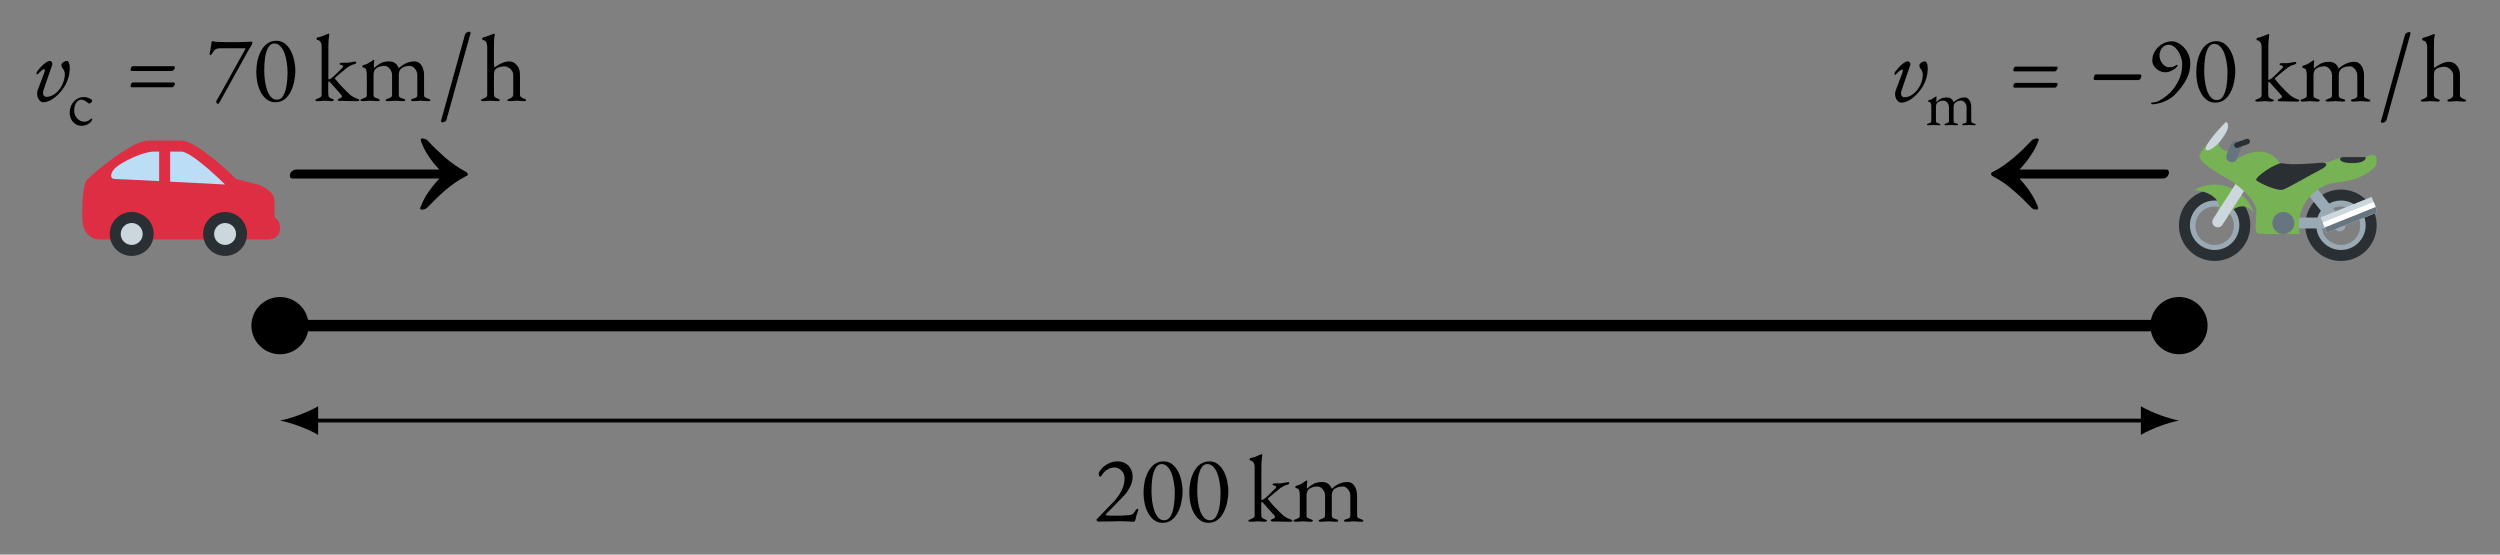 <?xml version="1.0" encoding="UTF-8" standalone="no"?>
<svg
   xmlns:dc="http://purl.org/dc/elements/1.1/"
   xmlns:cc="http://creativecommons.org/ns#"
   xmlns:rdf="http://www.w3.org/1999/02/22-rdf-syntax-ns#"
   xmlns:svg="http://www.w3.org/2000/svg"
   xmlns="http://www.w3.org/2000/svg"
   xmlns:xlink="http://www.w3.org/1999/xlink"
   xmlns:sodipodi="http://sodipodi.sourceforge.net/DTD/sodipodi-0.dtd"
   xmlns:inkscape="http://www.inkscape.org/namespaces/inkscape"
   inkscape:version="1.0 (4035a4f, 2020-05-01)"
   sodipodi:docname="encuentro-planteamiento.svg"
   id="svg255"
   version="1.2"
   viewBox="0 0 261.23 57.95"
   height="57.95pt"
   width="261.23pt">
  <rect x="0" y="0" width="261.23" height="57.95" fill="#808080" stroke="none"/>
  <sodipodi:namedview
     inkscape:current-layer="svg255"
     inkscape:window-maximized="0"
     inkscape:window-y="23"
     inkscape:window-x="0"
     inkscape:cy="38.633334"
     inkscape:cx="174.15334"
     inkscape:zoom="3.1466522"
     showgrid="false"
     id="namedview257"
     inkscape:window-height="480"
     inkscape:window-width="704"
     inkscape:pageshadow="2"
     inkscape:pageopacity="0"
     guidetolerance="10"
     gridtolerance="10"
     objecttolerance="10"
     borderopacity="1"
     bordercolor="#666666"
     pagecolor="#ffffff" />
  <defs
     id="defs90">
    <g
       id="g70">
      <symbol
         id="glyph0-0"
         overflow="visible">
        <path
           id="path10"
           d="M 1.031 0 L 1.031 -9.766 L 9.297 -9.766 L 9.297 0 Z M 2.062 -1.031 L 8.266 -1.031 L 8.266 -8.734 L 2.062 -8.734 Z M 2.062 -1.031 "
           style="stroke:none;" />
      </symbol>
      <symbol
         id="glyph0-1"
         overflow="visible">
        <path
           id="path13"
           d="M 14.859 -2.312 C 14.711 -2.312 14.641 -2.359 14.641 -2.453 C 14.641 -2.473 14.641 -2.488 14.641 -2.5 C 14.641 -2.508 14.648 -2.523 14.672 -2.547 C 14.828 -2.973 15.016 -3.367 15.234 -3.734 C 15.461 -4.098 15.695 -4.43 15.938 -4.734 C 16.176 -5.035 16.414 -5.312 16.656 -5.562 L 1.297 -5.562 C 1.191 -5.562 1.117 -5.594 1.078 -5.656 C 1.047 -5.727 1.031 -5.789 1.031 -5.844 C 1.031 -5.957 1.055 -6.066 1.109 -6.172 C 1.172 -6.273 1.254 -6.352 1.359 -6.406 C 1.461 -6.469 1.566 -6.5 1.672 -6.5 L 16.656 -6.5 C 16.426 -6.738 16.191 -7.004 15.953 -7.297 C 15.723 -7.598 15.504 -7.914 15.297 -8.25 C 15.098 -8.594 14.93 -8.938 14.797 -9.281 C 14.711 -9.469 14.68 -9.594 14.703 -9.656 C 14.734 -9.719 14.789 -9.75 14.875 -9.75 C 14.969 -9.75 15.066 -9.727 15.172 -9.688 C 15.285 -9.645 15.375 -9.586 15.438 -9.516 C 15.719 -9.211 16.008 -8.914 16.312 -8.625 C 16.613 -8.332 16.922 -8.047 17.234 -7.766 C 17.555 -7.492 17.895 -7.234 18.25 -6.984 C 18.602 -6.734 18.977 -6.504 19.375 -6.297 C 19.539 -6.203 19.625 -6.113 19.625 -6.031 C 19.625 -5.977 19.613 -5.938 19.594 -5.906 C 19.57 -5.875 19.492 -5.828 19.359 -5.766 C 18.953 -5.555 18.57 -5.328 18.219 -5.078 C 17.875 -4.828 17.539 -4.566 17.219 -4.297 C 16.906 -4.023 16.598 -3.738 16.297 -3.438 C 15.992 -3.145 15.695 -2.848 15.406 -2.547 C 15.352 -2.484 15.27 -2.426 15.156 -2.375 C 15.051 -2.332 14.953 -2.312 14.859 -2.312 Z M 14.859 -2.312 "
           style="stroke:none;" />
      </symbol>
      <symbol
         id="glyph0-2"
         overflow="visible">
        <path
           id="path16"
           d="M 5.797 -9.75 C 5.941 -9.75 6.016 -9.703 6.016 -9.609 C 6.016 -9.586 6.016 -9.57 6.016 -9.562 C 6.016 -9.551 6.004 -9.535 5.984 -9.516 C 5.828 -9.086 5.633 -8.691 5.406 -8.328 C 5.188 -7.961 4.957 -7.629 4.719 -7.328 C 4.477 -7.023 4.238 -6.75 4 -6.5 L 19.359 -6.5 C 19.461 -6.5 19.531 -6.461 19.562 -6.391 C 19.602 -6.328 19.625 -6.27 19.625 -6.219 C 19.625 -6.102 19.594 -5.992 19.531 -5.891 C 19.477 -5.785 19.398 -5.703 19.297 -5.641 C 19.191 -5.586 19.086 -5.562 18.984 -5.562 L 4 -5.562 C 4.227 -5.32 4.457 -5.051 4.688 -4.75 C 4.926 -4.457 5.145 -4.141 5.344 -3.797 C 5.551 -3.461 5.723 -3.125 5.859 -2.781 C 5.941 -2.594 5.969 -2.469 5.938 -2.406 C 5.914 -2.344 5.863 -2.312 5.781 -2.312 C 5.688 -2.312 5.582 -2.332 5.469 -2.375 C 5.363 -2.414 5.281 -2.473 5.219 -2.547 C 4.938 -2.848 4.645 -3.145 4.344 -3.438 C 4.039 -3.727 3.727 -4.008 3.406 -4.281 C 3.094 -4.562 2.758 -4.828 2.406 -5.078 C 2.051 -5.328 1.676 -5.555 1.281 -5.766 C 1.113 -5.859 1.031 -5.945 1.031 -6.031 C 1.031 -6.082 1.039 -6.125 1.062 -6.156 C 1.082 -6.188 1.16 -6.234 1.297 -6.297 C 1.703 -6.504 2.078 -6.734 2.422 -6.984 C 2.773 -7.234 3.109 -7.492 3.422 -7.766 C 3.742 -8.035 4.055 -8.316 4.359 -8.609 C 4.66 -8.91 4.957 -9.211 5.25 -9.516 C 5.301 -9.578 5.379 -9.629 5.484 -9.672 C 5.598 -9.723 5.703 -9.75 5.797 -9.75 Z M 5.797 -9.75 "
           style="stroke:none;" />
      </symbol>
      <symbol
         id="glyph0-3"
         overflow="visible">
        <path
           id="path19"
           d=""
           style="stroke:none;" />
      </symbol>
      <symbol
         id="glyph1-0"
         overflow="visible">
        <path
           id="path22"
           d="M 3.781 0.297 L 7.438 -3.375 L 3.781 -7.047 L 0.094 -3.375 Z M 3.703 -2.203 C 3.656 -2.203 3.578 -2.297 3.531 -2.438 C 3.469 -2.578 3.422 -2.75 3.422 -3.094 C 3.422 -3.344 3.703 -3.531 4.172 -3.781 C 4.391 -3.891 4.641 -4.094 4.641 -4.312 C 4.641 -4.828 4.391 -5.188 3.875 -5.188 C 3.812 -5.188 3.75 -5.188 3.703 -5.172 C 3.656 -5.156 3.594 -5.172 3.516 -5.172 C 3.359 -5.172 3.203 -5.391 3.203 -5.609 C 3.203 -5.734 3.375 -5.859 3.516 -5.859 C 3.75 -5.859 4.062 -5.734 4.328 -5.5 C 4.766 -5.078 5.031 -4.406 5.031 -4.016 C 5.031 -3.641 4.859 -3.453 4.703 -3.375 C 4.391 -3.188 4.312 -3.141 4.062 -2.984 C 3.844 -2.859 3.812 -2.625 3.812 -2.375 C 3.812 -2.297 3.781 -2.203 3.703 -2.203 Z M 3.812 -0.734 C 3.562 -0.734 3.344 -0.938 3.344 -1.188 C 3.344 -1.422 3.562 -1.641 3.812 -1.641 C 4.062 -1.641 4.266 -1.422 4.266 -1.188 C 4.266 -0.938 4.062 -0.734 3.812 -0.734 Z M 3.812 -0.734 "
           style="stroke:none;" />
      </symbol>
      <symbol
         id="glyph1-1"
         overflow="visible">
        <path
           id="path25"
           d="M 1.203 0.141 C 1.734 0.141 2.391 -0.219 3.016 -0.953 C 3.703 -1.75 3.969 -2.609 3.969 -3.484 C 3.969 -3.938 3.812 -4.172 3.672 -4.172 C 3.406 -4.172 3.094 -3.938 3.094 -3.766 C 3.094 -3.641 3.125 -3.531 3.203 -3.422 C 3.359 -3.266 3.453 -3.016 3.453 -2.797 C 3.453 -1.641 2.516 -0.422 1.547 -0.422 C 1.203 -0.422 1.094 -0.734 1.25 -1.188 L 2.141 -3.781 C 2.203 -3.969 2.047 -4.172 1.891 -4.172 C 1.594 -4.172 1.094 -3.781 0.594 -3.125 C 0.5 -2.984 0.484 -2.906 0.484 -2.828 C 0.484 -2.797 0.5 -2.766 0.547 -2.766 C 0.562 -2.766 0.609 -2.766 0.672 -2.844 C 0.891 -3.078 1.172 -3.312 1.25 -3.312 C 1.422 -3.312 1.375 -3.141 1.281 -2.875 L 0.625 -1.141 C 0.406 -0.562 0.734 0.141 1.203 0.141 Z M 1.203 0.141 "
           style="stroke:none;" />
      </symbol>
      <symbol
         id="glyph1-2"
         overflow="visible">
        <path
           id="path28"
           d="M 0.641 -3.125 L 4.828 -3.125 C 4.984 -3.125 5.141 -3.375 5.141 -3.516 C 5.141 -3.578 5.062 -3.625 5 -3.625 L 0.734 -3.625 C 0.562 -3.625 0.5 -3.344 0.5 -3.25 C 0.5 -3.188 0.562 -3.125 0.641 -3.125 Z M 0.641 -1.422 L 4.828 -1.422 C 4.984 -1.422 5.141 -1.641 5.141 -1.812 C 5.141 -1.875 5.062 -1.922 5 -1.922 L 0.734 -1.922 C 0.562 -1.922 0.5 -1.641 0.5 -1.547 C 0.5 -1.484 0.562 -1.422 0.641 -1.422 Z M 0.641 -1.422 "
           style="stroke:none;" />
      </symbol>
      <symbol
         id="glyph1-3"
         overflow="visible">
        <path
           id="path31"
           d="M 3.969 -7.062 C 3.984 -7.141 3.953 -7.234 3.875 -7.234 C 3.672 -7.234 3.453 -7.125 3.391 -6.922 L 0.891 2.078 C 0.875 2.156 0.922 2.25 0.984 2.25 C 1.188 2.25 1.422 2.141 1.469 1.938 Z M 3.969 -7.062 "
           style="stroke:none;" />
      </symbol>
      <symbol
         id="glyph1-4"
         overflow="visible">
        <path
           id="path34"
           d="M 0.641 -2.219 L 5.172 -2.219 C 5.359 -2.219 5.484 -2.469 5.484 -2.688 C 5.484 -2.75 5.406 -2.812 5.359 -2.812 L 0.734 -2.812 C 0.531 -2.812 0.5 -2.422 0.5 -2.328 C 0.5 -2.266 0.562 -2.219 0.641 -2.219 Z M 0.641 -2.219 "
           style="stroke:none;" />
      </symbol>
      <symbol
         id="glyph2-0"
         overflow="visible">
        <path
           id="path37"
           d="M 0.344 0 L 0.344 -3.297 L 3.141 -3.297 L 3.141 0 Z M 0.703 -0.344 L 2.781 -0.344 L 2.781 -2.953 L 0.703 -2.953 Z M 0.703 -0.344 "
           style="stroke:none;" />
      </symbol>
      <symbol
         id="glyph2-1"
         overflow="visible">
        <path
           id="path40"
           d="M 1.484 0.109 C 1.254 0.109 1.047 0.051 0.859 -0.062 C 0.672 -0.188 0.52 -0.352 0.406 -0.562 C 0.301 -0.77 0.25 -1 0.25 -1.25 C 0.25 -1.551 0.312 -1.828 0.438 -2.078 C 0.57 -2.328 0.75 -2.523 0.969 -2.672 C 1.195 -2.816 1.445 -2.891 1.719 -2.891 C 2.02 -2.891 2.285 -2.805 2.516 -2.641 C 2.566 -2.598 2.594 -2.555 2.594 -2.516 C 2.594 -2.473 2.578 -2.426 2.547 -2.375 C 2.516 -2.332 2.473 -2.297 2.422 -2.266 C 2.379 -2.234 2.336 -2.219 2.297 -2.219 C 2.273 -2.219 2.25 -2.223 2.219 -2.234 C 2.195 -2.254 2.172 -2.273 2.141 -2.297 C 2.047 -2.379 1.93 -2.453 1.797 -2.516 C 1.672 -2.586 1.566 -2.625 1.484 -2.625 C 1.266 -2.625 1.082 -2.52 0.938 -2.312 C 0.789 -2.102 0.719 -1.828 0.719 -1.484 C 0.719 -1.266 0.766 -1.066 0.859 -0.891 C 0.961 -0.711 1.094 -0.57 1.25 -0.469 C 1.406 -0.363 1.582 -0.312 1.781 -0.312 C 1.914 -0.312 2.031 -0.332 2.125 -0.375 C 2.227 -0.426 2.336 -0.504 2.453 -0.609 C 2.453 -0.617 2.457 -0.625 2.469 -0.625 C 2.488 -0.633 2.504 -0.641 2.516 -0.641 C 2.566 -0.641 2.594 -0.609 2.594 -0.547 C 2.594 -0.523 2.582 -0.492 2.562 -0.453 C 2.551 -0.422 2.523 -0.379 2.484 -0.328 C 2.41 -0.234 2.32 -0.156 2.219 -0.094 C 2.113 -0.031 2 0.016 1.875 0.047 C 1.758 0.086 1.629 0.109 1.484 0.109 Z M 1.484 0.109 "
           style="stroke:none;" />
      </symbol>
      <symbol
         id="glyph2-2"
         overflow="visible">
        <path
           id="path43"
           d="M 0.312 0.016 C 0.27 0.016 0.234 0.008 0.203 0 C 0.18 0 0.172 -0.02 0.172 -0.062 C 0.172 -0.094 0.188 -0.113 0.219 -0.125 C 0.25 -0.133 0.285 -0.148 0.328 -0.172 C 0.391 -0.191 0.453 -0.219 0.516 -0.25 C 0.586 -0.281 0.625 -0.344 0.625 -0.438 L 0.625 -1.938 C 0.625 -2.062 0.609 -2.172 0.578 -2.266 C 0.555 -2.359 0.484 -2.414 0.359 -2.438 C 0.336 -2.438 0.32 -2.441 0.312 -2.453 C 0.301 -2.473 0.297 -2.492 0.297 -2.516 C 0.297 -2.566 0.316 -2.598 0.359 -2.609 C 0.484 -2.641 0.582 -2.672 0.656 -2.703 C 0.727 -2.742 0.789 -2.785 0.844 -2.828 C 0.906 -2.867 0.977 -2.914 1.062 -2.969 C 1.07 -2.969 1.082 -2.973 1.094 -2.984 C 1.102 -2.992 1.113 -3 1.125 -3 C 1.156 -3 1.172 -2.984 1.172 -2.953 C 1.172 -2.922 1.164 -2.852 1.156 -2.75 C 1.145 -2.645 1.141 -2.562 1.141 -2.5 C 1.141 -2.457 1.145 -2.43 1.156 -2.422 C 1.27 -2.523 1.41 -2.629 1.578 -2.734 C 1.754 -2.836 1.977 -2.891 2.25 -2.891 C 2.414 -2.891 2.555 -2.852 2.672 -2.781 C 2.785 -2.707 2.879 -2.582 2.953 -2.406 L 2.969 -2.406 C 3.113 -2.539 3.281 -2.656 3.469 -2.75 C 3.664 -2.844 3.879 -2.891 4.109 -2.891 C 4.254 -2.891 4.379 -2.844 4.484 -2.75 C 4.586 -2.656 4.664 -2.531 4.719 -2.375 C 4.77 -2.227 4.797 -2.078 4.797 -1.922 L 4.797 -0.438 C 4.797 -0.344 4.828 -0.281 4.891 -0.25 C 4.961 -0.219 5.031 -0.191 5.094 -0.172 C 5.145 -0.148 5.188 -0.133 5.219 -0.125 C 5.25 -0.113 5.266 -0.094 5.266 -0.062 C 5.266 -0.031 5.254 -0.008 5.234 0 C 5.211 0.008 5.176 0.016 5.125 0.016 C 5.031 0.016 4.957 0.008 4.906 0 C 4.852 0 4.805 0 4.766 0 C 4.723 -0.008 4.66 -0.016 4.578 -0.016 C 4.492 -0.016 4.426 -0.008 4.375 0 C 4.32 0 4.266 0 4.203 0 C 4.148 0.008 4.082 0.016 4 0.016 C 3.957 0.016 3.922 0.008 3.891 0 C 3.867 -0.008 3.859 -0.031 3.859 -0.062 C 3.859 -0.094 3.867 -0.113 3.891 -0.125 C 3.922 -0.145 3.961 -0.16 4.016 -0.172 C 4.086 -0.18 4.156 -0.203 4.219 -0.234 C 4.281 -0.273 4.312 -0.344 4.312 -0.438 L 4.312 -1.891 C 4.312 -2.004 4.285 -2.109 4.234 -2.203 C 4.18 -2.305 4.113 -2.391 4.031 -2.453 C 3.945 -2.523 3.852 -2.562 3.75 -2.562 C 3.633 -2.562 3.523 -2.547 3.422 -2.516 C 3.328 -2.484 3.238 -2.438 3.156 -2.375 C 3.02 -2.27 2.953 -2.102 2.953 -1.875 L 2.953 -0.438 C 2.953 -0.344 2.984 -0.273 3.047 -0.234 C 3.117 -0.203 3.191 -0.18 3.266 -0.172 C 3.316 -0.16 3.352 -0.145 3.375 -0.125 C 3.406 -0.113 3.422 -0.094 3.422 -0.062 C 3.422 -0.031 3.41 -0.008 3.391 0 C 3.367 0.008 3.336 0.016 3.297 0.016 C 3.203 0.016 3.125 0.008 3.062 0 C 3.008 0 2.957 0 2.906 0 C 2.863 -0.008 2.801 -0.016 2.719 -0.016 C 2.633 -0.016 2.566 -0.008 2.516 0 C 2.473 0 2.422 0 2.359 0 C 2.305 0.008 2.234 0.016 2.141 0.016 C 2.098 0.016 2.062 0.008 2.031 0 C 2.008 -0.008 2 -0.031 2 -0.062 C 2 -0.094 2.016 -0.113 2.047 -0.125 C 2.086 -0.133 2.125 -0.148 2.156 -0.172 C 2.227 -0.191 2.297 -0.219 2.359 -0.25 C 2.43 -0.281 2.469 -0.344 2.469 -0.438 L 2.469 -1.891 C 2.469 -2.004 2.441 -2.109 2.391 -2.203 C 2.336 -2.305 2.27 -2.391 2.188 -2.453 C 2.102 -2.523 2.008 -2.562 1.906 -2.562 C 1.789 -2.562 1.68 -2.547 1.578 -2.516 C 1.484 -2.484 1.391 -2.438 1.297 -2.375 C 1.172 -2.281 1.109 -2.113 1.109 -1.875 L 1.109 -0.438 C 1.109 -0.344 1.141 -0.281 1.203 -0.25 C 1.273 -0.219 1.348 -0.191 1.422 -0.172 C 1.453 -0.148 1.484 -0.133 1.516 -0.125 C 1.555 -0.113 1.578 -0.094 1.578 -0.062 C 1.578 -0.031 1.562 -0.008 1.531 0 C 1.508 0.008 1.477 0.016 1.438 0.016 C 1.344 0.016 1.27 0.008 1.219 0 C 1.164 0 1.113 0 1.062 0 C 1.02 -0.008 0.957 -0.016 0.875 -0.016 C 0.789 -0.016 0.723 -0.008 0.672 0 C 0.629 0 0.582 0 0.531 0 C 0.477 0.008 0.406 0.016 0.312 0.016 Z M 0.312 0.016 "
           style="stroke:none;" />
      </symbol>
      <symbol
         id="glyph3-0"
         overflow="visible">
        <path
           id="path46"
           d="M 0.5 0 L 0.5 -4.719 L 4.484 -4.719 L 4.484 0 Z M 1 -0.5 L 3.984 -0.5 L 3.984 -4.219 L 1 -4.219 Z M 1 -0.5 "
           style="stroke:none;" />
      </symbol>
      <symbol
         id="glyph3-1"
         overflow="visible">
        <path
           id="path49"
           d="M 1.266 0.312 C 1.191 0.312 1.133 0.285 1.094 0.234 C 1.062 0.191 1.047 0.133 1.047 0.062 C 1.047 0.039 1.066 -0.008 1.109 -0.094 C 1.16 -0.188 1.211 -0.27 1.266 -0.344 L 4.078 -5.391 C 4.098 -5.41 4.102 -5.43 4.094 -5.453 C 4.094 -5.473 4.055 -5.488 3.984 -5.5 L 1.438 -5.5 C 1.27 -5.5 1.125 -5.469 1 -5.406 C 0.883 -5.344 0.773 -5.219 0.672 -5.031 C 0.648 -5.008 0.629 -4.977 0.609 -4.938 C 0.586 -4.906 0.555 -4.867 0.516 -4.828 C 0.484 -4.797 0.453 -4.781 0.422 -4.781 C 0.398 -4.781 0.383 -4.797 0.375 -4.828 C 0.363 -4.867 0.359 -4.898 0.359 -4.922 C 0.359 -4.953 0.363 -4.988 0.375 -5.031 C 0.383 -5.082 0.391 -5.117 0.391 -5.141 C 0.43 -5.285 0.461 -5.453 0.484 -5.641 C 0.516 -5.836 0.539 -6 0.562 -6.125 C 0.562 -6.176 0.57 -6.207 0.594 -6.219 C 0.625 -6.227 0.645 -6.234 0.656 -6.234 C 0.664 -6.234 0.754 -6.219 0.922 -6.188 C 1.098 -6.164 1.285 -6.156 1.484 -6.156 C 1.586 -6.156 1.68 -6.156 1.766 -6.156 C 1.859 -6.156 1.961 -6.148 2.078 -6.141 C 2.191 -6.141 2.328 -6.141 2.484 -6.141 C 2.805 -6.141 3.129 -6.141 3.453 -6.141 C 3.785 -6.148 4.07 -6.16 4.312 -6.172 C 4.562 -6.18 4.711 -6.188 4.766 -6.188 C 4.785 -6.188 4.801 -6.172 4.812 -6.141 C 4.82 -6.109 4.828 -6.082 4.828 -6.062 C 4.828 -6.008 4.801 -5.938 4.75 -5.844 C 4.707 -5.758 4.656 -5.672 4.594 -5.578 C 4.531 -5.492 4.484 -5.422 4.453 -5.359 L 1.453 0.047 C 1.422 0.098 1.383 0.156 1.344 0.219 C 1.312 0.281 1.285 0.312 1.266 0.312 Z M 1.266 0.312 "
           style="stroke:none;" />
      </symbol>
      <symbol
         id="glyph3-2"
         overflow="visible">
        <path
           id="path52"
           d="M 2.438 0.141 C 2.102 0.141 1.812 0.047 1.562 -0.141 C 1.312 -0.328 1.102 -0.57 0.938 -0.875 C 0.77 -1.188 0.645 -1.531 0.562 -1.906 C 0.488 -2.281 0.453 -2.648 0.453 -3.016 C 0.453 -3.391 0.488 -3.77 0.562 -4.156 C 0.645 -4.539 0.77 -4.891 0.938 -5.203 C 1.102 -5.523 1.32 -5.785 1.594 -5.984 C 1.863 -6.18 2.18 -6.281 2.547 -6.281 C 2.879 -6.281 3.172 -6.188 3.422 -6 C 3.672 -5.812 3.879 -5.562 4.047 -5.25 C 4.211 -4.945 4.332 -4.609 4.406 -4.234 C 4.488 -3.867 4.531 -3.508 4.531 -3.156 C 4.531 -2.781 4.488 -2.398 4.406 -2.016 C 4.332 -1.629 4.207 -1.27 4.031 -0.938 C 3.863 -0.613 3.648 -0.352 3.391 -0.156 C 3.129 0.039 2.812 0.141 2.438 0.141 Z M 2.609 -0.125 C 2.879 -0.125 3.094 -0.254 3.25 -0.516 C 3.414 -0.785 3.535 -1.133 3.609 -1.562 C 3.68 -2 3.719 -2.469 3.719 -2.969 C 3.719 -3.344 3.688 -3.707 3.625 -4.062 C 3.57 -4.426 3.488 -4.754 3.375 -5.047 C 3.258 -5.336 3.113 -5.566 2.938 -5.734 C 2.77 -5.91 2.57 -6 2.344 -6 C 2.082 -6 1.875 -5.867 1.719 -5.609 C 1.562 -5.348 1.445 -5.004 1.375 -4.578 C 1.312 -4.148 1.281 -3.688 1.281 -3.188 C 1.281 -2.812 1.305 -2.441 1.359 -2.078 C 1.41 -1.711 1.488 -1.379 1.594 -1.078 C 1.707 -0.785 1.848 -0.551 2.016 -0.375 C 2.18 -0.207 2.379 -0.125 2.609 -0.125 Z M 2.609 -0.125 "
           style="stroke:none;" />
      </symbol>
      <symbol
         id="glyph3-3"
         overflow="visible">
        <path
           id="path55"
           d="M 0.422 0.031 C 0.266 0.031 0.188 -0.004 0.188 -0.078 C 0.188 -0.129 0.211 -0.16 0.266 -0.172 C 0.316 -0.191 0.367 -0.211 0.422 -0.234 C 0.516 -0.273 0.609 -0.32 0.703 -0.375 C 0.797 -0.426 0.844 -0.516 0.844 -0.641 L 0.844 -5.641 C 0.844 -5.867 0.805 -6.035 0.734 -6.141 C 0.672 -6.254 0.562 -6.332 0.406 -6.375 C 0.344 -6.383 0.312 -6.426 0.312 -6.5 C 0.312 -6.562 0.336 -6.602 0.391 -6.625 C 0.555 -6.656 0.703 -6.691 0.828 -6.734 C 0.961 -6.785 1.078 -6.832 1.172 -6.875 C 1.273 -6.914 1.379 -6.957 1.484 -7 C 1.523 -7.02 1.555 -7.031 1.578 -7.031 C 1.598 -7.031 1.613 -7.02 1.625 -7 C 1.633 -6.988 1.641 -6.969 1.641 -6.938 C 1.641 -6.875 1.625 -6.738 1.594 -6.531 C 1.562 -6.332 1.547 -6.023 1.547 -5.609 L 1.547 -2.328 C 1.547 -2.273 1.562 -2.25 1.594 -2.25 C 1.633 -2.25 1.688 -2.266 1.75 -2.297 C 1.812 -2.328 1.879 -2.375 1.953 -2.438 C 2.223 -2.676 2.445 -2.891 2.625 -3.078 C 2.812 -3.266 2.941 -3.395 3.016 -3.469 C 3.047 -3.508 3.066 -3.539 3.078 -3.562 C 3.086 -3.582 3.094 -3.602 3.094 -3.625 C 3.094 -3.656 3.066 -3.68 3.016 -3.703 C 2.961 -3.734 2.906 -3.754 2.844 -3.766 C 2.758 -3.785 2.719 -3.82 2.719 -3.875 C 2.719 -3.906 2.738 -3.93 2.781 -3.953 C 2.82 -3.973 2.875 -3.984 2.938 -3.984 L 3.422 -3.984 C 3.535 -3.984 3.648 -3.992 3.766 -4.016 C 3.879 -4.035 3.988 -4.055 4.094 -4.078 C 4.195 -4.098 4.281 -4.109 4.344 -4.109 C 4.426 -4.109 4.469 -4.07 4.469 -4 C 4.469 -3.969 4.445 -3.938 4.406 -3.906 C 4.363 -3.875 4.305 -3.848 4.234 -3.828 C 4.098 -3.797 3.973 -3.75 3.859 -3.688 C 3.754 -3.625 3.656 -3.566 3.562 -3.516 C 3.531 -3.492 3.441 -3.422 3.297 -3.297 C 3.148 -3.18 2.984 -3.047 2.797 -2.891 C 2.617 -2.742 2.453 -2.602 2.297 -2.469 C 2.254 -2.426 2.234 -2.391 2.234 -2.359 C 2.234 -2.359 2.234 -2.348 2.234 -2.328 C 2.242 -2.316 2.254 -2.305 2.266 -2.297 C 2.43 -2.078 2.613 -1.859 2.812 -1.641 C 3.02 -1.422 3.207 -1.227 3.375 -1.062 C 3.539 -0.895 3.66 -0.781 3.734 -0.719 C 3.836 -0.613 3.961 -0.52 4.109 -0.438 C 4.254 -0.352 4.375 -0.297 4.469 -0.266 C 4.539 -0.234 4.609 -0.207 4.672 -0.188 C 4.742 -0.164 4.781 -0.129 4.781 -0.078 C 4.781 -0.004 4.711 0.031 4.578 0.031 C 4.316 0.031 4.023 0.023 3.703 0.016 C 3.379 0.004 3.051 0 2.719 0 C 2.594 0 2.531 -0.031 2.531 -0.094 C 2.531 -0.133 2.547 -0.164 2.578 -0.188 C 2.609 -0.219 2.648 -0.238 2.703 -0.25 C 2.773 -0.281 2.836 -0.312 2.891 -0.344 C 2.941 -0.375 2.969 -0.422 2.969 -0.484 C 2.969 -0.504 2.961 -0.523 2.953 -0.547 C 2.941 -0.566 2.926 -0.594 2.906 -0.625 L 1.688 -1.984 C 1.656 -2.023 1.625 -2.047 1.594 -2.047 C 1.562 -2.047 1.547 -2.023 1.547 -1.984 C 1.535 -1.891 1.531 -1.785 1.531 -1.672 C 1.531 -1.566 1.531 -1.457 1.531 -1.344 C 1.531 -1.227 1.531 -1.109 1.531 -0.984 C 1.531 -0.867 1.535 -0.754 1.547 -0.641 C 1.547 -0.516 1.578 -0.426 1.641 -0.375 C 1.711 -0.32 1.797 -0.273 1.891 -0.234 C 1.941 -0.211 1.992 -0.191 2.047 -0.172 C 2.098 -0.16 2.125 -0.129 2.125 -0.078 C 2.125 -0.035 2.094 -0.008 2.031 0 C 1.969 0.02 1.922 0.031 1.891 0.031 C 1.766 0.031 1.672 0.023 1.609 0.016 C 1.555 0.004 1.504 0 1.453 0 C 1.398 -0.008 1.316 -0.016 1.203 -0.016 C 1.086 -0.016 0.992 -0.008 0.922 0 C 0.859 0 0.789 0.004 0.719 0.016 C 0.656 0.023 0.555 0.031 0.422 0.031 Z M 0.422 0.031 "
           style="stroke:none;" />
      </symbol>
      <symbol
         id="glyph3-4"
         overflow="visible">
        <path
           id="path58"
           d="M 0.438 0.031 C 0.383 0.031 0.336 0.02 0.297 0 C 0.254 -0.008 0.234 -0.035 0.234 -0.078 C 0.234 -0.129 0.254 -0.16 0.297 -0.172 C 0.348 -0.191 0.406 -0.211 0.469 -0.234 C 0.562 -0.273 0.656 -0.316 0.75 -0.359 C 0.844 -0.398 0.891 -0.488 0.891 -0.625 L 0.891 -2.766 C 0.891 -2.941 0.867 -3.098 0.828 -3.234 C 0.797 -3.367 0.691 -3.453 0.516 -3.484 C 0.492 -3.484 0.473 -3.492 0.453 -3.516 C 0.43 -3.535 0.422 -3.566 0.422 -3.609 C 0.422 -3.672 0.453 -3.711 0.516 -3.734 C 0.691 -3.773 0.832 -3.82 0.938 -3.875 C 1.039 -3.926 1.133 -3.984 1.219 -4.047 C 1.301 -4.109 1.406 -4.176 1.531 -4.25 C 1.539 -4.25 1.551 -4.254 1.562 -4.266 C 1.57 -4.273 1.586 -4.281 1.609 -4.281 C 1.648 -4.281 1.672 -4.258 1.672 -4.219 C 1.672 -4.164 1.66 -4.066 1.641 -3.922 C 1.629 -3.785 1.625 -3.672 1.625 -3.578 C 1.625 -3.516 1.629 -3.473 1.641 -3.453 L 1.672 -3.453 C 1.816 -3.598 2.016 -3.742 2.266 -3.891 C 2.516 -4.047 2.832 -4.125 3.219 -4.125 C 3.457 -4.125 3.656 -4.07 3.812 -3.969 C 3.977 -3.863 4.113 -3.688 4.219 -3.438 L 4.25 -3.438 C 4.457 -3.633 4.695 -3.797 4.969 -3.922 C 5.25 -4.055 5.551 -4.125 5.875 -4.125 C 6.094 -4.125 6.273 -4.055 6.422 -3.922 C 6.566 -3.797 6.676 -3.625 6.75 -3.406 C 6.832 -3.195 6.875 -2.973 6.875 -2.734 L 6.875 -0.625 C 6.875 -0.488 6.914 -0.398 7 -0.359 C 7.094 -0.316 7.191 -0.273 7.297 -0.234 C 7.359 -0.211 7.41 -0.191 7.453 -0.172 C 7.504 -0.16 7.531 -0.129 7.531 -0.078 C 7.531 -0.035 7.516 -0.008 7.484 0 C 7.453 0.02 7.398 0.031 7.328 0.031 C 7.191 0.031 7.086 0.023 7.016 0.016 C 6.941 0.004 6.875 0 6.812 0 C 6.75 -0.008 6.66 -0.016 6.547 -0.016 C 6.43 -0.016 6.336 -0.008 6.266 0 C 6.191 0 6.113 0.004 6.031 0.016 C 5.945 0.023 5.844 0.031 5.719 0.031 C 5.656 0.031 5.602 0.02 5.562 0 C 5.531 -0.008 5.516 -0.035 5.516 -0.078 C 5.516 -0.129 5.535 -0.164 5.578 -0.188 C 5.617 -0.207 5.672 -0.223 5.734 -0.234 C 5.848 -0.266 5.945 -0.301 6.031 -0.344 C 6.125 -0.395 6.172 -0.488 6.172 -0.625 L 6.172 -2.719 C 6.172 -2.875 6.133 -3.02 6.062 -3.156 C 5.988 -3.301 5.891 -3.422 5.766 -3.516 C 5.648 -3.609 5.52 -3.656 5.375 -3.656 C 5.207 -3.656 5.051 -3.633 4.906 -3.594 C 4.758 -3.551 4.625 -3.484 4.5 -3.391 C 4.32 -3.242 4.234 -3.004 4.234 -2.672 L 4.234 -0.625 C 4.234 -0.488 4.281 -0.395 4.375 -0.344 C 4.477 -0.301 4.578 -0.266 4.672 -0.234 C 4.742 -0.223 4.801 -0.207 4.844 -0.188 C 4.883 -0.164 4.906 -0.129 4.906 -0.078 C 4.906 -0.035 4.891 -0.008 4.859 0 C 4.828 0.02 4.773 0.031 4.703 0.031 C 4.566 0.031 4.461 0.023 4.391 0.016 C 4.316 0.004 4.242 0 4.172 0 C 4.098 -0.008 4.004 -0.016 3.891 -0.016 C 3.773 -0.016 3.68 -0.008 3.609 0 C 3.535 0 3.457 0.004 3.375 0.016 C 3.301 0.023 3.195 0.031 3.062 0.031 C 3.008 0.031 2.961 0.02 2.922 0 C 2.879 -0.008 2.859 -0.035 2.859 -0.078 C 2.859 -0.129 2.883 -0.16 2.938 -0.172 C 2.988 -0.191 3.039 -0.211 3.094 -0.234 C 3.188 -0.273 3.281 -0.316 3.375 -0.359 C 3.477 -0.398 3.531 -0.488 3.531 -0.625 L 3.531 -2.719 C 3.531 -2.875 3.492 -3.02 3.422 -3.156 C 3.348 -3.301 3.25 -3.422 3.125 -3.516 C 3.008 -3.609 2.879 -3.656 2.734 -3.656 C 2.566 -3.656 2.41 -3.633 2.266 -3.594 C 2.117 -3.551 1.984 -3.484 1.859 -3.391 C 1.68 -3.254 1.594 -3.016 1.594 -2.672 L 1.594 -0.625 C 1.594 -0.488 1.641 -0.398 1.734 -0.359 C 1.828 -0.316 1.926 -0.273 2.031 -0.234 C 2.082 -0.211 2.129 -0.191 2.172 -0.172 C 2.223 -0.16 2.25 -0.129 2.25 -0.078 C 2.25 -0.035 2.227 -0.008 2.188 0 C 2.156 0.02 2.109 0.031 2.047 0.031 C 1.922 0.031 1.816 0.023 1.734 0.016 C 1.66 0.004 1.586 0 1.516 0 C 1.453 -0.008 1.363 -0.016 1.25 -0.016 C 1.133 -0.016 1.039 -0.008 0.969 0 C 0.906 0 0.832 0.004 0.75 0.016 C 0.676 0.023 0.57 0.031 0.438 0.031 Z M 0.438 0.031 "
           style="stroke:none;" />
      </symbol>
      <symbol
         id="glyph3-5"
         overflow="visible">
        <path
           id="path61"
           d="M 0.391 0.031 C 0.254 0.031 0.188 -0.004 0.188 -0.078 C 0.188 -0.141 0.266 -0.191 0.422 -0.234 C 0.516 -0.273 0.609 -0.32 0.703 -0.375 C 0.797 -0.426 0.844 -0.516 0.844 -0.641 L 0.844 -5.641 C 0.844 -5.816 0.812 -5.973 0.75 -6.109 C 0.695 -6.242 0.582 -6.328 0.406 -6.359 C 0.344 -6.367 0.312 -6.414 0.312 -6.5 C 0.312 -6.562 0.344 -6.602 0.406 -6.625 C 0.488 -6.656 0.594 -6.688 0.719 -6.719 C 0.852 -6.758 0.988 -6.805 1.125 -6.859 C 1.27 -6.91 1.395 -6.961 1.5 -7.016 C 1.531 -7.023 1.551 -7.031 1.562 -7.031 C 1.582 -7.031 1.598 -7.02 1.609 -7 C 1.629 -6.988 1.641 -6.973 1.641 -6.953 C 1.641 -6.91 1.629 -6.852 1.609 -6.781 C 1.586 -6.707 1.57 -6.582 1.562 -6.406 C 1.551 -6.227 1.547 -5.961 1.547 -5.609 L 1.547 -3.875 C 1.547 -3.758 1.551 -3.676 1.562 -3.625 C 1.57 -3.582 1.586 -3.539 1.609 -3.5 C 1.723 -3.582 1.859 -3.672 2.016 -3.766 C 2.172 -3.859 2.344 -3.941 2.531 -4.016 C 2.727 -4.086 2.926 -4.125 3.125 -4.125 C 3.457 -4.125 3.727 -3.992 3.938 -3.734 C 4.156 -3.484 4.266 -3.16 4.266 -2.766 L 4.266 -0.672 C 4.266 -0.547 4.305 -0.453 4.391 -0.391 C 4.484 -0.328 4.578 -0.273 4.672 -0.234 C 4.742 -0.211 4.801 -0.191 4.844 -0.172 C 4.883 -0.148 4.906 -0.117 4.906 -0.078 C 4.906 -0.004 4.836 0.031 4.703 0.031 C 4.566 0.031 4.461 0.023 4.391 0.016 C 4.328 0.004 4.266 0 4.203 0 C 4.141 -0.008 4.047 -0.016 3.922 -0.016 C 3.816 -0.016 3.727 -0.008 3.656 0 C 3.594 0 3.523 0.004 3.453 0.016 C 3.379 0.023 3.281 0.031 3.156 0.031 C 3.02 0.031 2.953 -0.004 2.953 -0.078 C 2.953 -0.129 2.973 -0.16 3.016 -0.172 C 3.055 -0.191 3.113 -0.211 3.188 -0.234 C 3.281 -0.273 3.363 -0.328 3.438 -0.391 C 3.52 -0.453 3.562 -0.547 3.562 -0.672 L 3.562 -2.719 C 3.562 -2.875 3.516 -3.02 3.422 -3.156 C 3.328 -3.301 3.207 -3.41 3.062 -3.484 C 2.926 -3.566 2.785 -3.609 2.641 -3.609 C 2.516 -3.609 2.367 -3.586 2.203 -3.547 C 2.035 -3.516 1.906 -3.461 1.812 -3.391 C 1.707 -3.305 1.633 -3.219 1.594 -3.125 C 1.562 -3.031 1.547 -2.879 1.547 -2.672 L 1.547 -0.641 C 1.555 -0.516 1.598 -0.426 1.672 -0.375 C 1.742 -0.32 1.832 -0.273 1.938 -0.234 C 2.008 -0.211 2.062 -0.191 2.094 -0.172 C 2.133 -0.148 2.156 -0.117 2.156 -0.078 C 2.156 -0.004 2.086 0.031 1.953 0.031 C 1.816 0.031 1.719 0.023 1.656 0.016 C 1.594 0.004 1.531 0 1.469 0 C 1.406 -0.008 1.316 -0.016 1.203 -0.016 C 1.086 -0.016 0.992 -0.008 0.922 0 C 0.848 0 0.773 0.004 0.703 0.016 C 0.629 0.023 0.523 0.031 0.391 0.031 Z M 0.391 0.031 "
           style="stroke:none;" />
      </symbol>
      <symbol
         id="glyph3-6"
         overflow="visible">
        <path
           id="path64"
           d="M 0.656 0.312 C 0.602 0.312 0.566 0.301 0.547 0.281 C 0.523 0.27 0.516 0.254 0.516 0.234 C 0.516 0.191 0.531 0.16 0.562 0.141 C 0.594 0.129 0.625 0.125 0.656 0.125 C 0.863 0.125 1.098 0.062 1.359 -0.062 C 1.617 -0.195 1.883 -0.375 2.156 -0.594 C 2.426 -0.812 2.664 -1.055 2.875 -1.328 C 3.082 -1.609 3.25 -1.879 3.375 -2.141 C 3.508 -2.41 3.609 -2.688 3.672 -2.969 C 3.734 -3.258 3.766 -3.562 3.766 -3.875 C 3.766 -4.113 3.723 -4.352 3.641 -4.594 C 3.566 -4.832 3.461 -5.051 3.328 -5.25 C 3.203 -5.445 3.055 -5.602 2.891 -5.719 C 2.723 -5.844 2.547 -5.906 2.359 -5.906 C 2.148 -5.906 1.973 -5.848 1.828 -5.734 C 1.68 -5.617 1.57 -5.473 1.5 -5.297 C 1.426 -5.129 1.391 -4.969 1.391 -4.812 C 1.391 -4.602 1.438 -4.398 1.531 -4.203 C 1.625 -4.016 1.75 -3.859 1.906 -3.734 C 2.07 -3.617 2.242 -3.562 2.422 -3.562 C 2.617 -3.562 2.77 -3.586 2.875 -3.641 C 2.977 -3.703 3.094 -3.758 3.219 -3.812 C 3.238 -3.832 3.254 -3.82 3.266 -3.781 C 3.285 -3.75 3.289 -3.723 3.281 -3.703 C 3.25 -3.641 3.195 -3.578 3.125 -3.516 C 3.062 -3.453 3.004 -3.398 2.953 -3.359 C 2.91 -3.328 2.836 -3.285 2.734 -3.234 C 2.641 -3.18 2.531 -3.133 2.406 -3.094 C 2.289 -3.051 2.164 -3.031 2.031 -3.031 C 1.812 -3.031 1.594 -3.082 1.375 -3.188 C 1.156 -3.301 0.977 -3.453 0.844 -3.641 C 0.707 -3.828 0.641 -4.039 0.641 -4.281 C 0.641 -4.508 0.688 -4.738 0.781 -4.969 C 0.883 -5.207 1.023 -5.422 1.203 -5.609 C 1.391 -5.805 1.609 -5.961 1.859 -6.078 C 2.117 -6.203 2.398 -6.266 2.703 -6.266 C 2.93 -6.266 3.16 -6.195 3.391 -6.062 C 3.629 -5.938 3.836 -5.766 4.016 -5.547 C 4.203 -5.336 4.348 -5.098 4.453 -4.828 C 4.555 -4.555 4.609 -4.273 4.609 -3.984 C 4.609 -3.578 4.551 -3.195 4.438 -2.844 C 4.32 -2.5 4.156 -2.164 3.938 -1.844 C 3.727 -1.52 3.473 -1.195 3.172 -0.875 C 2.992 -0.664 2.797 -0.488 2.578 -0.344 C 2.359 -0.195 2.133 -0.078 1.906 0.016 C 1.676 0.117 1.453 0.191 1.234 0.234 C 1.023 0.285 0.832 0.312 0.656 0.312 Z M 0.656 0.312 "
           style="stroke:none;" />
      </symbol>
      <symbol
         id="glyph3-7"
         overflow="visible">
        <path
           id="path67"
           d="M 4.172 0.031 C 4.117 0.031 4.039 0.023 3.938 0.016 C 3.844 0.016 3.734 0.008 3.609 0 C 3.484 -0.008 3.352 -0.016 3.219 -0.016 C 3.082 -0.023 2.953 -0.031 2.828 -0.031 C 2.703 -0.031 2.52 -0.023 2.281 -0.016 C 2.051 -0.016 1.805 -0.008 1.547 0 C 1.297 0 1.07 0 0.875 0 C 0.688 0.008 0.566 0.016 0.516 0.016 C 0.484 0.016 0.441 -0.004 0.391 -0.047 C 0.336 -0.086 0.312 -0.125 0.312 -0.156 C 0.312 -0.188 0.316 -0.207 0.328 -0.219 C 0.348 -0.227 0.367 -0.25 0.391 -0.281 L 2.094 -2.047 C 2.426 -2.391 2.703 -2.773 2.922 -3.203 C 3.141 -3.629 3.25 -4.062 3.25 -4.5 C 3.25 -4.852 3.141 -5.129 2.922 -5.328 C 2.711 -5.535 2.469 -5.641 2.188 -5.641 C 1.914 -5.641 1.66 -5.562 1.422 -5.406 C 1.191 -5.258 1.008 -5.066 0.875 -4.828 C 0.852 -4.797 0.828 -4.766 0.797 -4.734 C 0.766 -4.703 0.734 -4.688 0.703 -4.688 C 0.672 -4.688 0.633 -4.711 0.594 -4.766 C 0.562 -4.828 0.547 -4.906 0.547 -5 C 0.547 -5.07 0.594 -5.176 0.688 -5.312 C 0.789 -5.457 0.926 -5.602 1.094 -5.75 C 1.27 -5.895 1.477 -6.02 1.719 -6.125 C 1.957 -6.227 2.219 -6.281 2.5 -6.281 C 2.832 -6.281 3.117 -6.207 3.359 -6.062 C 3.598 -5.926 3.781 -5.734 3.906 -5.484 C 4.031 -5.242 4.094 -4.961 4.094 -4.641 C 4.094 -4.453 4.062 -4.254 4 -4.047 C 3.938 -3.848 3.848 -3.648 3.734 -3.453 C 3.629 -3.254 3.504 -3.066 3.359 -2.891 C 3.273 -2.785 3.145 -2.645 2.969 -2.469 C 2.801 -2.289 2.617 -2.102 2.422 -1.906 C 2.234 -1.707 2.051 -1.52 1.875 -1.344 C 1.695 -1.164 1.551 -1.02 1.438 -0.906 C 1.32 -0.789 1.266 -0.723 1.266 -0.703 C 1.266 -0.672 1.312 -0.648 1.406 -0.641 C 1.52 -0.629 1.645 -0.617 1.781 -0.609 C 1.926 -0.609 2.094 -0.609 2.281 -0.609 C 2.477 -0.609 2.672 -0.609 2.859 -0.609 C 3.055 -0.617 3.242 -0.629 3.422 -0.641 C 3.617 -0.648 3.77 -0.664 3.875 -0.688 C 3.977 -0.707 4.066 -0.75 4.141 -0.812 C 4.211 -0.875 4.289 -0.973 4.375 -1.109 C 4.395 -1.148 4.426 -1.195 4.469 -1.25 C 4.508 -1.301 4.562 -1.328 4.625 -1.328 C 4.656 -1.328 4.672 -1.312 4.672 -1.281 C 4.68 -1.258 4.688 -1.238 4.688 -1.219 C 4.688 -1.188 4.664 -1.117 4.625 -1.016 C 4.594 -0.922 4.551 -0.801 4.5 -0.656 C 4.457 -0.52 4.422 -0.367 4.391 -0.203 C 4.367 -0.098 4.332 -0.031 4.281 0 C 4.238 0.02 4.203 0.031 4.172 0.031 Z M 4.172 0.031 "
           style="stroke:none;" />
      </symbol>
    </g>
    <clipPath
       id="clip1">
      <path
         id="path72"
         d="M 8.594 14 L 29.258 14 L 29.258 26 L 8.594 26 Z M 8.594 14 " />
    </clipPath>
    <clipPath
       id="clip2">
      <path
         id="path75"
         d="M 227.68 19 L 248.344 19 L 248.344 27.316 L 227.68 27.316 Z M 227.68 19 " />
    </clipPath>
    <clipPath
       id="clip3">
      <path
         id="path78"
         d="M 232 15 L 248.344 15 L 248.344 25 L 232 25 Z M 232 15 " />
    </clipPath>
    <clipPath
       id="clip4">
      <path
         id="path81"
         d="M 242 20 L 248.344 20 L 248.344 25 L 242 25 Z M 242 20 " />
    </clipPath>
    <clipPath
       id="clip5">
      <path
         id="path84"
         d="M 242 21 L 248.344 21 L 248.344 24 L 242 24 Z M 242 21 " />
    </clipPath>
    <clipPath
       id="clip6">
      <path
         id="path87"
         d="M 242 21 L 248.344 21 L 248.344 25 L 242 25 Z M 242 21 " />
    </clipPath>
  </defs>
  <g
     id="surface3350">
    <path
       id="path92"
       transform="matrix(1,0,0,-1,29.259,34.025)"
       d="M -0.001 0.002 L 198.429 0.002 "
       style="fill:none;stroke-width:1.196;stroke-linecap:butt;stroke-linejoin:miter;stroke:rgb(0%,0%,0%);stroke-opacity:1;stroke-miterlimit:10;" />
    <path
       id="path94"
       d="M 32.246 34.023 C 32.246 32.375 30.91 31.035 29.258 31.035 C 27.609 31.035 26.27 32.375 26.27 34.023 C 26.27 35.676 27.609 37.016 29.258 37.016 C 30.91 37.016 32.246 35.676 32.246 34.023 Z M 32.246 34.023 "
       style=" stroke:none;fill-rule:nonzero;fill:rgb(0%,0%,0%);fill-opacity:1;" />
    <g
       id="g98"
       clip-rule="nonzero"
       clip-path="url(#clip1)">
      <path
         id="path96"
         d="M 21.797 25.02 L 10.316 25.02 C 10.316 25.02 8.594 25.02 8.594 22.727 C 8.594 21.578 8.594 19.281 9.168 18.707 C 9.742 18.133 13.762 14.691 15.484 14.691 L 18.926 14.691 C 20.648 14.691 24.668 18.707 24.668 18.707 L 26.961 19.281 C 26.961 19.281 28.684 19.855 28.684 21.004 L 28.684 22.727 C 28.684 22.727 29.258 22.922 29.258 23.848 C 29.258 25.02 28.109 25.02 28.109 25.02 Z M 21.797 25.02 "
         style=" stroke:none;fill-rule:nonzero;fill:rgb(86.665%,18.039%,26.666%);fill-opacity:1;" />
    </g>
    <path
       id="path100"
       d="M 17.777 15.84 L 18.926 15.84 C 20.074 15.84 23.52 19.281 23.52 19.281 C 23.52 19.281 20.652 19.133 17.777 18.984 Z M 12.039 17.559 C 12.613 16.984 14.91 15.84 16.059 15.84 L 16.629 15.84 L 16.629 18.926 C 14.328 18.809 12.277 18.707 12.039 18.707 C 11.465 18.707 11.465 18.133 12.039 17.559 Z M 12.039 17.559 "
       style=" stroke:none;fill-rule:nonzero;fill:rgb(73.332%,86.665%,96.077%);fill-opacity:1;" />
    <path
       id="path102"
       d="M 21.223 24.449 C 21.223 25.715 22.25 26.742 23.52 26.742 C 24.789 26.742 25.812 25.715 25.812 24.449 C 25.812 23.18 24.789 22.152 23.52 22.152 C 22.25 22.152 21.223 23.18 21.223 24.449 Z M 21.223 24.449 "
       style=" stroke:none;fill-rule:nonzero;fill:rgb(16.078%,18.431%,20%);fill-opacity:1;" />
    <path
       id="path104"
       d="M 22.371 24.449 C 22.371 25.082 22.883 25.594 23.52 25.594 C 24.152 25.594 24.668 25.082 24.668 24.449 C 24.668 23.812 24.152 23.301 23.52 23.301 C 22.883 23.301 22.371 23.812 22.371 24.449 Z M 22.371 24.449 "
       style=" stroke:none;fill-rule:nonzero;fill:rgb(79.999%,83.92%,86.665%);fill-opacity:1;" />
    <path
       id="path106"
       d="M 11.465 24.449 C 11.465 25.715 12.492 26.742 13.762 26.742 C 15.031 26.742 16.059 25.715 16.059 24.449 C 16.059 23.18 15.031 22.152 13.762 22.152 C 12.492 22.152 11.465 23.18 11.465 24.449 Z M 11.465 24.449 "
       style=" stroke:none;fill-rule:nonzero;fill:rgb(16.078%,18.431%,20%);fill-opacity:1;" />
    <path
       id="path108"
       d="M 12.613 24.449 C 12.613 25.082 13.125 25.594 13.762 25.594 C 14.395 25.594 14.91 25.082 14.91 24.449 C 14.91 23.812 14.395 23.301 13.762 23.301 C 13.125 23.301 12.613 23.812 12.613 24.449 Z M 12.613 24.449 "
       style=" stroke:none;fill-rule:nonzero;fill:rgb(79.999%,83.92%,86.665%);fill-opacity:1;" />
    <g
       id="g112"
       style="fill:rgb(0%,0%,0%);fill-opacity:1;">
      <use
         id="use110"
         y="24.218"
         x="29.259"
         xlink:href="#glyph0-1" />
    </g>
    <g
       id="g116"
       style="fill:rgb(0%,0%,0%);fill-opacity:1;">
      <use
         id="use114"
         y="10.542"
         x="3.32"
         xlink:href="#glyph1-1" />
    </g>
    <g
       id="g120"
       style="fill:rgb(0%,0%,0%);fill-opacity:1;">
      <use
         id="use118"
         y="13.033"
         x="7.036"
         xlink:href="#glyph2-1" />
    </g>
    <g
       id="g124"
       style="fill:rgb(0%,0%,0%);fill-opacity:1;">
      <use
         id="use122"
         y="10.542"
         x="13.14"
         xlink:href="#glyph1-2" />
    </g>
    <g
       id="g130"
       style="fill:rgb(0%,0%,0%);fill-opacity:1;">
      <use
         id="use126"
         y="10.542"
         x="21.547"
         xlink:href="#glyph3-1" />
      <use
         id="use128"
         y="10.542"
         x="26.329"
         xlink:href="#glyph3-2" />
    </g>
    <g
       id="g136"
       style="fill:rgb(0%,0%,0%);fill-opacity:1;">
      <use
         id="use132"
         y="10.542"
         x="32.765"
         xlink:href="#glyph3-3" />
      <use
         id="use134"
         y="10.542"
         x="37.437"
         xlink:href="#glyph3-4" />
    </g>
    <g
       id="g140"
       style="fill:rgb(0%,0%,0%);fill-opacity:1;">
      <use
         id="use138"
         y="10.542"
         x="45.195"
         xlink:href="#glyph1-3" />
    </g>
    <g
       id="g144"
       style="fill:rgb(0%,0%,0%);fill-opacity:1;">
      <use
         id="use142"
         y="10.542"
         x="50.067"
         xlink:href="#glyph3-5" />
    </g>
    <path
       id="path146"
       d="M 230.676 34.023 C 230.676 32.375 229.336 31.035 227.688 31.035 C 226.035 31.035 224.699 32.375 224.699 34.023 C 224.699 35.676 226.035 37.016 227.688 37.016 C 229.336 37.016 230.676 35.676 230.676 34.023 Z M 230.676 34.023 "
       style=" stroke:none;fill-rule:nonzero;fill:rgb(0%,0%,0%);fill-opacity:1;" />
    <g
       id="g150"
       style="fill:rgb(0%,0%,0%);fill-opacity:1;">
      <use
         id="use148"
         y="24.218"
         x="207.018"
         xlink:href="#glyph0-2" />
    </g>
    <path
       id="path152"
       d="M 231.41 20.43 C 229.668 20.43 228.254 21.844 228.254 23.586 C 228.254 25.328 229.668 26.742 231.41 26.742 C 233.156 26.742 234.57 25.328 234.57 23.586 C 234.57 21.844 233.156 20.43 231.41 20.43 Z M 231.41 25.594 C 230.301 25.594 229.402 24.695 229.402 23.586 C 229.402 22.477 230.301 21.578 231.41 21.578 C 232.523 21.578 233.422 22.477 233.422 23.586 C 233.422 24.695 232.523 25.594 231.41 25.594 Z M 244.613 20.43 C 242.871 20.43 241.457 21.844 241.457 23.586 C 241.457 25.328 242.871 26.742 244.613 26.742 C 246.355 26.742 247.77 25.328 247.77 23.586 C 247.77 21.844 246.355 20.43 244.613 20.43 Z M 244.613 25.594 C 243.504 25.594 242.605 24.695 242.605 23.586 C 242.605 22.477 243.504 21.578 244.613 21.578 C 245.723 21.578 246.621 22.477 246.621 23.586 C 246.621 24.695 245.723 25.594 244.613 25.594 Z M 244.613 25.594 "
       style=" stroke:none;fill-rule:nonzero;fill:rgb(59.999%,66.666%,70.979%);fill-opacity:1;" />
    <g
       id="g156"
       clip-rule="nonzero"
       clip-path="url(#clip2)">
      <path
         id="path154"
         d="M 231.41 19.805 C 229.352 19.805 227.68 21.477 227.68 23.535 C 227.68 25.598 229.352 27.27 231.41 27.27 C 233.473 27.27 235.145 25.598 235.145 23.535 C 235.145 21.477 233.473 19.805 231.41 19.805 Z M 231.41 26.121 C 229.984 26.121 228.828 24.961 228.828 23.535 C 228.828 22.109 229.984 20.953 231.41 20.953 C 232.836 20.953 233.996 22.109 233.996 23.535 C 233.996 24.961 232.836 26.121 231.41 26.121 Z M 244.613 19.805 C 242.551 19.805 240.883 21.477 240.883 23.535 C 240.883 25.598 242.551 27.27 244.613 27.27 C 246.672 27.27 248.344 25.598 248.344 23.535 C 248.344 21.477 246.672 19.805 244.613 19.805 Z M 244.613 26.121 C 243.188 26.121 242.031 24.961 242.031 23.535 C 242.031 22.109 243.188 20.953 244.613 20.953 C 246.039 20.953 247.195 22.109 247.195 23.535 C 247.195 24.961 246.039 26.121 244.613 26.121 Z M 244.613 26.121 "
         style=" stroke:none;fill-rule:nonzero;fill:rgb(16.078%,18.431%,20%);fill-opacity:1;" />
    </g>
    <path
       id="path158"
       d="M 231.699 22.18 C 230.551 24.477 232.273 23.664 232.848 22.516 C 233.367 21.48 234.824 21.125 235.52 22.301 C 234.973 20.555 233.344 19.281 231.41 19.281 C 230.621 19.281 229.887 19.496 229.25 19.867 C 230.879 19.961 232.332 20.918 231.699 22.18 Z M 231.699 22.18 "
       style=" stroke:none;fill-rule:nonzero;fill:rgb(46.666%,69.803%,33.333%);fill-opacity:1;" />
    <path
       id="path160"
       d="M 244.898 23.301 C 244.898 23.617 244.645 23.875 244.324 23.875 L 239.16 23.875 C 238.84 23.875 238.586 23.617 238.586 23.301 C 238.586 22.98 238.84 22.727 239.16 22.727 L 244.324 22.727 C 244.645 22.727 244.898 22.98 244.898 23.301 Z M 244.898 23.301 "
       style=" stroke:none;fill-rule:nonzero;fill:rgb(59.999%,66.666%,70.979%);fill-opacity:1;" />
    <path
       id="path162"
       d="M 244.855 24.047 C 244.605 24.246 244.246 24.207 244.051 23.957 L 240.836 19.914 C 240.637 19.664 240.68 19.305 240.926 19.105 C 241.176 18.91 241.535 18.949 241.73 19.199 L 244.945 23.242 C 245.145 23.488 245.105 23.852 244.855 24.047 Z M 244.855 24.047 "
       style=" stroke:none;fill-rule:nonzero;fill:rgb(59.999%,66.666%,70.979%);fill-opacity:1;" />
    <path
       id="path164"
       d="M 234.836 18.344 C 235.102 18.516 235.18 18.867 235.008 19.137 L 232.227 23.488 C 232.055 23.758 231.699 23.836 231.434 23.664 C 231.164 23.492 231.086 23.137 231.258 22.871 L 234.043 18.52 C 234.211 18.25 234.566 18.172 234.836 18.344 Z M 234.836 18.344 "
       style=" stroke:none;fill-rule:nonzero;fill:rgb(79.999%,83.92%,86.665%);fill-opacity:1;" />
    <g
       id="g168"
       clip-rule="nonzero"
       clip-path="url(#clip3)">
      <path
         id="path166"
         d="M 233.723 16.621 C 233.258 16.957 231.125 17.559 232.848 18.707 C 234.57 19.855 235.77 21.074 235.77 22.152 C 235.77 23.68 235.395 24.449 236.289 24.449 L 240.309 24.449 C 240.309 24.449 239.734 22.152 241.457 20.43 C 243.18 18.707 244.324 19.281 246.047 18.707 C 247.137 18.344 248.344 17.559 248.344 16.984 C 248.344 16.41 248.344 15.84 247.195 16.41 C 246.047 16.984 246.621 17.301 245.473 16.727 C 244.324 16.152 243.66 16.984 243.086 16.984 C 242.512 16.984 238.715 17.949 238.137 16.957 C 237.82 16.41 237.113 15.84 236.07 15.84 C 235.312 15.84 234.281 16.223 233.723 16.621 Z M 233.723 16.621 "
         style=" stroke:none;fill-rule:nonzero;fill:rgb(46.666%,69.803%,33.333%);fill-opacity:1;" />
    </g>
    <path
       id="path170"
       d="M 239.734 23.301 C 239.734 23.934 239.219 24.449 238.586 24.449 C 237.953 24.449 237.438 23.934 237.438 23.301 C 237.438 22.664 237.953 22.152 238.586 22.152 C 239.219 22.152 239.734 22.664 239.734 23.301 Z M 239.734 23.301 "
       style=" stroke:none;fill-rule:nonzero;fill:rgb(39.999%,45.882%,49.803%);fill-opacity:1;" />
    <g
       id="g174"
       clip-rule="nonzero"
       clip-path="url(#clip4)">
      <path
         id="path172"
         d="M 242.488 22.711 L 247.816 20.57 L 248.457 22.168 L 243.133 24.309 Z M 242.488 22.711 "
         style=" stroke:none;fill-rule:nonzero;fill:rgb(79.999%,83.92%,86.665%);fill-opacity:1;" />
    </g>
    <g
       id="g178"
       clip-rule="nonzero"
       clip-path="url(#clip5)">
      <path
         id="path176"
         d="M 242.703 23.242 L 248.027 21.102 L 248.242 21.633 L 242.918 23.773 Z M 242.703 23.242 "
         style=" stroke:none;fill-rule:nonzero;fill:rgb(100%,100%,100%);fill-opacity:1;" />
    </g>
    <g
       id="g182"
       clip-rule="nonzero"
       clip-path="url(#clip6)">
      <path
         id="path180"
         d="M 242.918 23.773 L 248.242 21.633 L 248.457 22.168 L 243.133 24.309 Z M 242.918 23.773 "
         style=" stroke:none;fill-rule:nonzero;fill:rgb(39.999%,45.882%,49.803%);fill-opacity:1;" />
    </g>
    <path
       id="path184"
       d="M 238.586 17.066 C 239.371 17.285 241.828 17.059 242.488 17.008 C 243.156 16.957 243.406 17.266 242.488 17.727 C 241.457 18.242 239.27 19.539 238.586 19.805 C 238.016 20.031 236.004 19.109 235.762 18.832 C 235.527 18.555 237.914 16.875 238.586 17.066 Z M 247.195 16.41 C 246.305 16.434 245.473 16.41 244.898 16.41 C 244.324 16.41 244.238 17.043 245.789 17.043 C 247.344 17.043 247.195 16.41 247.195 16.41 Z M 247.195 16.41 "
       style=" stroke:none;fill-rule:nonzero;fill:rgb(16.078%,18.431%,20%);fill-opacity:1;" />
    <path
       id="path186"
       d="M 229.824 16.387 C 229.824 15.547 232.383 13.441 232.105 13.816 C 231.449 14.723 231.828 15.812 232.961 15.812 C 234.094 15.812 234.516 19.555 232.848 18.707 C 231.18 17.859 229.824 16.801 229.824 16.387 Z M 229.824 16.387 "
       style=" stroke:none;fill-rule:nonzero;fill:rgb(46.666%,69.803%,33.333%);fill-opacity:1;" />
    <path
       id="path188"
       d="M 232.621 12.723 C 233.023 13.07 232.816 13.691 232.02 14.723 C 231.223 15.75 229.965 16.168 230.668 15.035 C 231.371 13.895 232.621 12.723 232.621 12.723 Z M 232.621 12.723 "
       style=" stroke:none;fill-rule:nonzero;fill:rgb(79.999%,83.92%,86.665%);fill-opacity:1;" />
    <path
       id="path190"
       d="M 233.723 16.621 C 233.617 16.895 233.305 17.027 233.031 16.918 L 232.953 16.887 C 232.684 16.781 232.547 16.469 232.66 16.195 L 233.117 15.055 C 233.227 14.781 233.535 14.648 233.809 14.758 L 233.887 14.789 C 234.16 14.895 234.293 15.207 234.184 15.48 Z M 233.723 16.621 "
       style=" stroke:none;fill-rule:nonzero;fill:rgb(39.999%,45.882%,49.803%);fill-opacity:1;" />
    <path
       id="path192"
       d="M 235.09 14.684 C 235.145 14.832 235.07 14.996 234.918 15.055 L 233.84 15.441 C 233.691 15.496 233.527 15.418 233.473 15.27 C 233.418 15.121 233.496 14.957 233.645 14.902 L 234.723 14.512 C 234.875 14.461 235.035 14.535 235.09 14.684 Z M 235.09 14.684 "
       style=" stroke:none;fill-rule:nonzero;fill:rgb(16.078%,18.431%,20%);fill-opacity:1;" />
    <g
       id="g196"
       style="fill:rgb(0%,0%,0%);fill-opacity:1;">
      <use
         id="use194"
         y="24.218"
         x="248.343"
         xlink:href="#glyph0-3" />
    </g>
    <g
       id="g200"
       style="fill:rgb(0%,0%,0%);fill-opacity:1;">
      <use
         id="use198"
         y="10.584"
         x="197.465"
         xlink:href="#glyph1-1" />
    </g>
    <g
       id="g204"
       style="fill:rgb(0%,0%,0%);fill-opacity:1;">
      <use
         id="use202"
         y="13.075"
         x="201.181"
         xlink:href="#glyph2-2" />
    </g>
    <g
       id="g208"
       style="fill:rgb(0%,0%,0%);fill-opacity:1;">
      <use
         id="use206"
         y="10.584"
         x="209.873"
         xlink:href="#glyph1-2" />
    </g>
    <g
       id="g212"
       style="fill:rgb(0%,0%,0%);fill-opacity:1;">
      <use
         id="use210"
         y="10.584"
         x="218.271"
         xlink:href="#glyph1-4" />
    </g>
    <g
       id="g218"
       style="fill:rgb(0%,0%,0%);fill-opacity:1;">
      <use
         id="use214"
         y="10.584"
         x="224.257"
         xlink:href="#glyph3-6" />
      <use
         id="use216"
         y="10.584"
         x="229.039"
         xlink:href="#glyph3-2" />
    </g>
    <g
       id="g224"
       style="fill:rgb(0%,0%,0%);fill-opacity:1;">
      <use
         id="use220"
         y="10.584"
         x="235.475"
         xlink:href="#glyph3-3" />
      <use
         id="use222"
         y="10.584"
         x="240.147"
         xlink:href="#glyph3-4" />
    </g>
    <g
       id="g228"
       style="fill:rgb(0%,0%,0%);fill-opacity:1;">
      <use
         id="use226"
         y="10.584"
         x="247.905"
         xlink:href="#glyph1-3" />
    </g>
    <g
       id="g232"
       style="fill:rgb(0%,0%,0%);fill-opacity:1;">
      <use
         id="use230"
         y="10.584"
         x="252.777"
         xlink:href="#glyph3-5" />
    </g>
    <path
       id="path234"
       transform="matrix(1,0,0,-1,29.259,34.025)"
       d="M 3.585 -9.92 L 194.843 -9.92 "
       style="fill:none;stroke-width:0.399;stroke-linecap:butt;stroke-linejoin:miter;stroke:rgb(0%,0%,0%);stroke-opacity:1;stroke-miterlimit:10;" />
    <path
       id="path236"
       d="M 29.258 43.945 C 30.32 44.145 32.047 44.742 33.242 45.441 L 33.242 42.453 C 32.047 43.148 30.32 43.746 29.258 43.945 "
       style=" stroke:none;fill-rule:nonzero;fill:rgb(0%,0%,0%);fill-opacity:1;" />
    <path
       id="path238"
       d="M 227.688 43.945 C 226.625 43.746 224.898 43.148 223.703 42.453 L 223.703 45.441 C 224.898 44.742 226.625 44.145 227.688 43.945 "
       style=" stroke:none;fill-rule:nonzero;fill:rgb(0%,0%,0%);fill-opacity:1;" />
    <g
       id="g246"
       style="fill:rgb(0%,0%,0%);fill-opacity:1;">
      <use
         id="use240"
         y="54.49"
         x="114.257"
         xlink:href="#glyph3-7" />
      <use
         id="use242"
         y="54.49"
         x="119.039"
         xlink:href="#glyph3-2" />
      <use
         id="use244"
         y="54.49"
         x="123.821"
         xlink:href="#glyph3-2" />
    </g>
    <g
       id="g252"
       style="fill:rgb(0%,0%,0%);fill-opacity:1;">
      <use
         id="use248"
         y="54.49"
         x="130.257"
         xlink:href="#glyph3-3" />
      <use
         id="use250"
         y="54.49"
         x="134.929"
         xlink:href="#glyph3-4" />
    </g>
  </g>
</svg>
